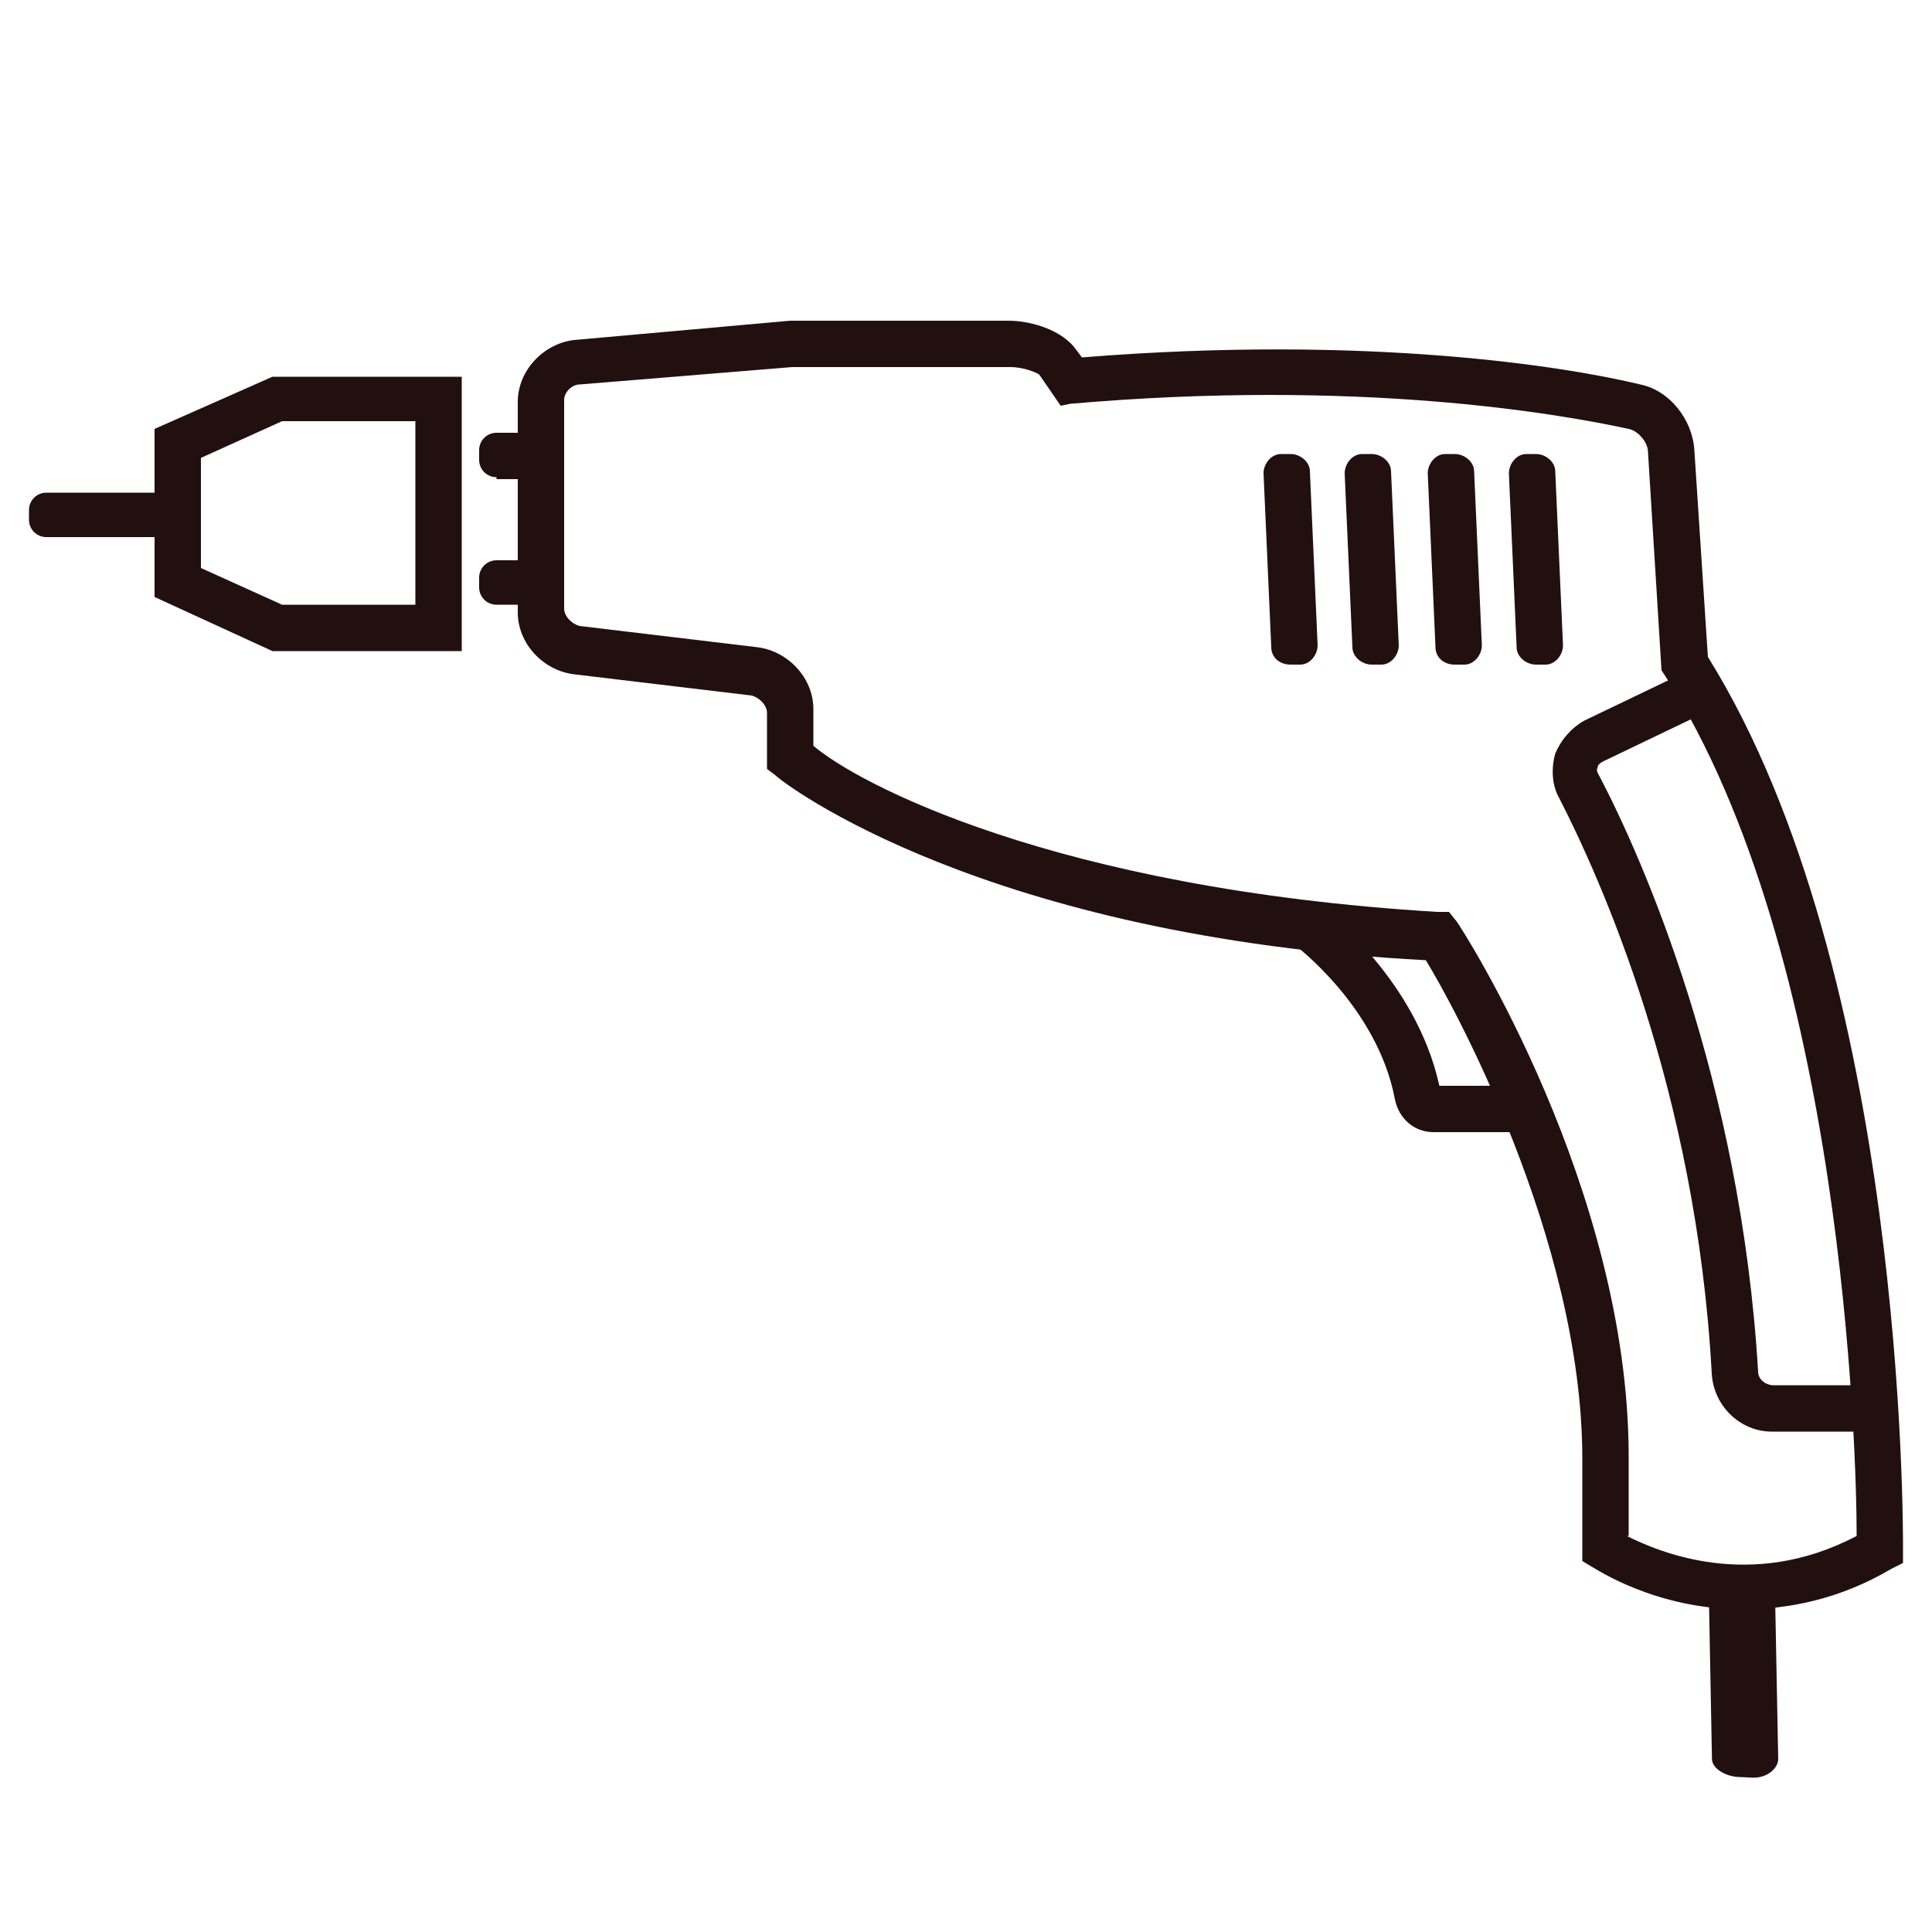 <svg width="40" height="40" viewBox="0 0 40 40" fill="none" xmlns="http://www.w3.org/2000/svg">
<path d="M36.08 33.32C34.28 33.32 33.04 32.48 32.96 32.44L32.76 32.32V30.2C32.76 25.64 30.04 20.72 29.52 19.88C20.4 19.4 16.24 16.24 16.04 16.04L15.88 15.92V14.76C15.88 14.6 15.72 14.44 15.56 14.4L11.88 13.96C11.24 13.88 10.72 13.32 10.72 12.68V8.32C10.72 7.68 11.24 7.12 11.88 7.04L16.36 6.64H20.88C21.36 6.64 22 6.84 22.28 7.24L22.4 7.4C28.36 6.92 32.48 7.6 33.96 7.96C34.56 8.08 35.04 8.68 35.08 9.32L35.36 13.6C39.44 20.16 39.4 31.6 39.4 32.08V32.36L39.16 32.48C38.08 33.12 37 33.32 36.08 33.32ZM33.68 31.8C34.32 32.12 36.24 32.96 38.44 31.8C38.44 30 38.16 19.76 34.48 14L34.4 13.88L34.12 9.36C34.12 9.16 33.92 8.92 33.72 8.88C32.24 8.56 28.12 7.84 22.16 8.36L21.96 8.4L21.52 7.76C21.48 7.72 21.2 7.6 20.92 7.6H16.4L12 7.96C11.84 7.96 11.68 8.12 11.68 8.28V12.6C11.68 12.76 11.84 12.92 12 12.96L15.68 13.4C16.32 13.48 16.84 14.04 16.84 14.68V15.44C17.72 16.2 21.8 18.4 29.76 18.88H30L30.16 19.08C30.28 19.24 33.72 24.6 33.72 30.16V31.8H33.68Z" fill="#221010"/>
<path d="M38.84 29.64H36.68C36.04 29.64 35.48 29.12 35.44 28.44C35.12 22.56 33.12 18.16 32.28 16.52C32.12 16.24 32.12 15.88 32.2 15.6C32.32 15.32 32.52 15.08 32.8 14.92L34.8 13.96L35.2 14.8L33.2 15.76C33.12 15.8 33.08 15.84 33.08 15.88C33.04 15.96 33.08 16 33.12 16.08C34 17.76 36.04 22.36 36.4 28.4C36.4 28.56 36.56 28.68 36.72 28.68H38.88V29.64H38.84Z" fill="#221010"/>
<path d="M31.56 23.44H29.68C29.28 23.44 28.96 23.16 28.88 22.76C28.52 20.84 26.8 19.56 26.8 19.56L27.36 18.8C27.44 18.84 29.32 20.28 29.8 22.48H31.6V23.44H31.56Z" fill="#221010"/>
<path d="M10.28 12.52C10.08 12.52 9.92 12.36 9.92 12.16V11.96C9.92 11.76 10.08 11.6 10.28 11.6H11.2V12.52H10.28V12.52Z" fill="#221010"/>
<path d="M10.28 9.88C10.08 9.88 9.92 9.72 9.92 9.52V9.32C9.92 9.12 10.08 8.96 10.28 8.96H11.2V9.92H10.28V9.88Z" fill="#221010"/>
<path fill-rule="evenodd" clip-rule="evenodd" d="M8.6 8.72V10.64V12.52H5.84L4.16 11.76V10.64V9.48L5.84 8.72H8.6ZM3.2 10.64V8.88L5.64 7.8H9.56V10.64V13.48H5.64L3.2 12.36V10.64Z" fill="#221010"/>
<path d="M31.4 13.4L31.24 9.8C31.24 9.6 31.4 9.4 31.6 9.4H31.8C32 9.4 32.2 9.56 32.2 9.76L32.36 13.36C32.36 13.56 32.2 13.76 32 13.76H31.8C31.6 13.76 31.4 13.6 31.4 13.4Z" fill="#221010"/>
<path d="M29.72 13.4L29.56 9.8C29.56 9.6 29.72 9.4 29.92 9.4H30.12C30.32 9.4 30.52 9.56 30.52 9.76L30.68 13.36C30.68 13.56 30.52 13.76 30.32 13.76H30.12C29.88 13.76 29.72 13.6 29.72 13.4Z" fill="#221010"/>
<path d="M28 13.4L27.84 9.8C27.84 9.6 28 9.4 28.2 9.4H28.4C28.6 9.4 28.8 9.56 28.8 9.76L28.96 13.36C28.96 13.56 28.8 13.76 28.6 13.76H28.4C28.2 13.76 28 13.6 28 13.4Z" fill="#221010"/>
<path d="M26.32 13.4L26.16 9.8C26.16 9.6 26.32 9.4 26.52 9.4H26.72C26.92 9.4 27.12 9.56 27.12 9.76L27.28 13.36C27.28 13.56 27.12 13.76 26.92 13.76H26.72C26.48 13.76 26.32 13.6 26.32 13.4Z" fill="#221010"/>
<path d="M35.444 36.406L35.376 32.8C35.384 32.6 35.621 32.41 35.907 32.423L36.192 32.435C36.478 32.448 36.756 32.621 36.747 32.821L36.816 36.427C36.807 36.627 36.57 36.816 36.285 36.804L35.999 36.791C35.714 36.779 35.435 36.606 35.444 36.406Z" fill="#221010"/>
<path d="M0.96 11.12C0.76 11.12 0.6 10.96 0.6 10.76V10.56C0.6 10.36 0.76 10.2 0.96 10.2H3.44V11.12H0.96Z" fill="#221010"/>
</svg>
